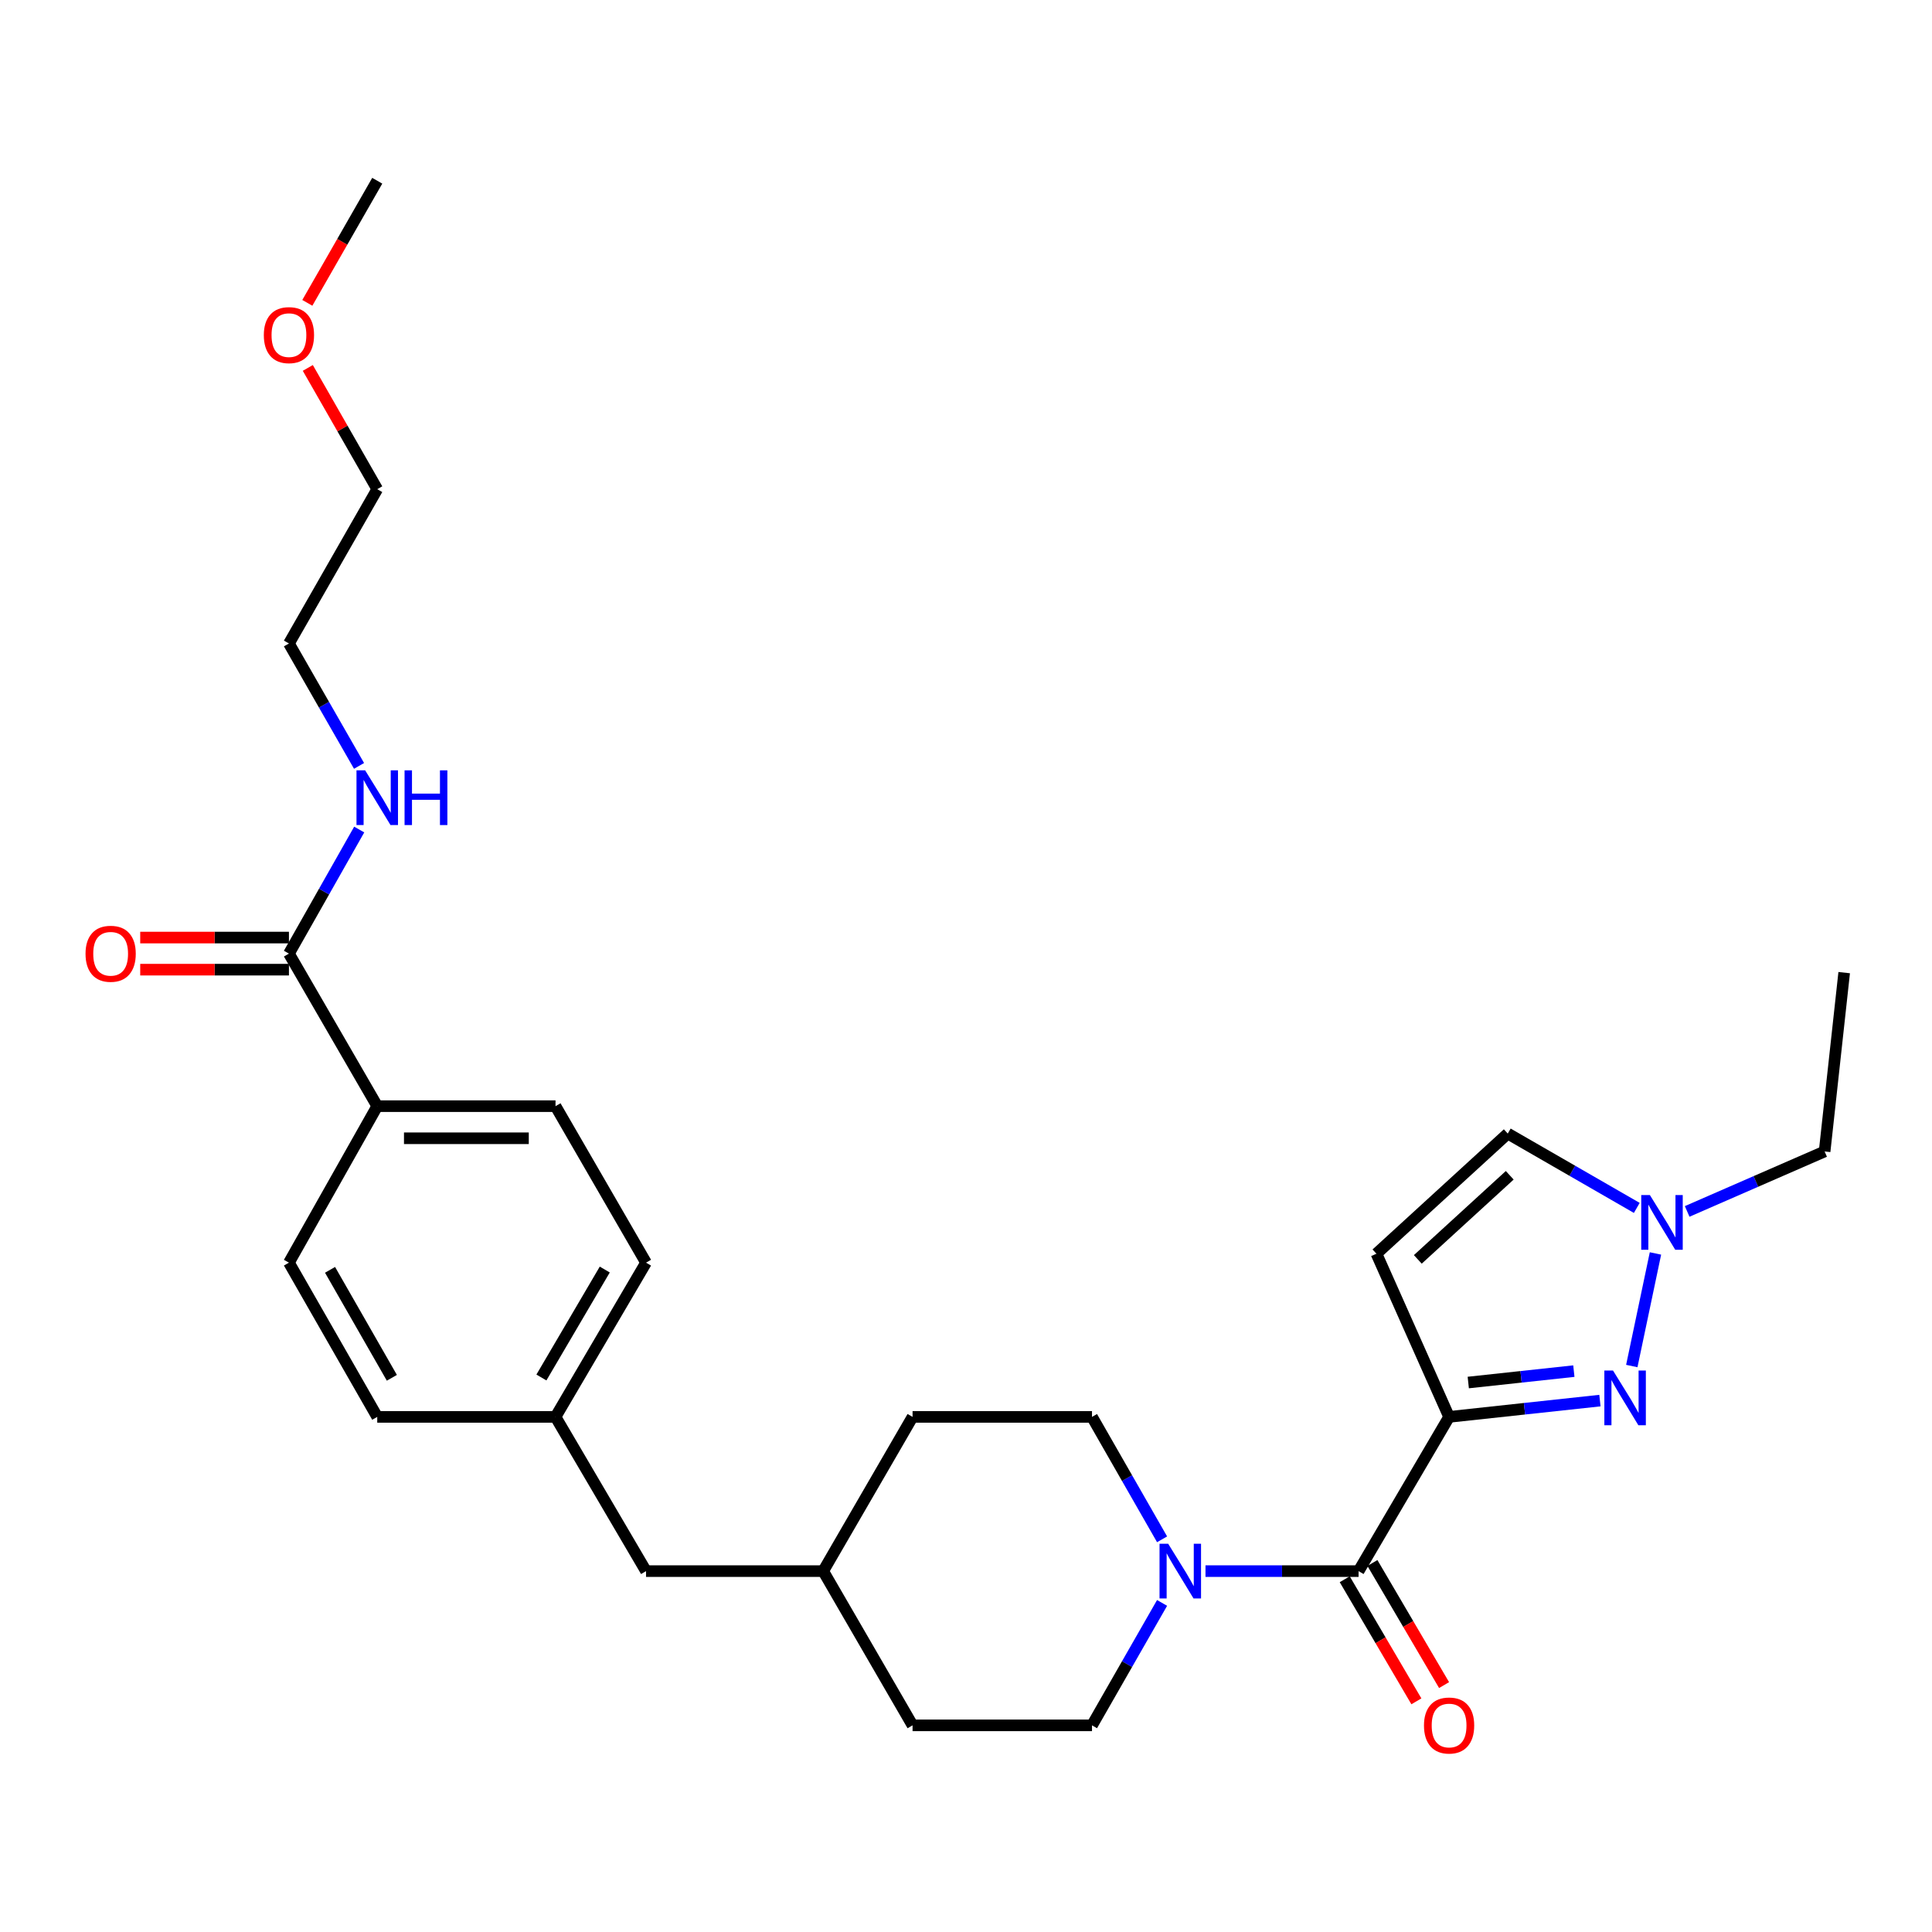 <?xml version='1.0' encoding='iso-8859-1'?>
<svg version='1.1' baseProfile='full'
              xmlns='http://www.w3.org/2000/svg'
                      xmlns:rdkit='http://www.rdkit.org/xml'
                      xmlns:xlink='http://www.w3.org/1999/xlink'
                  xml:space='preserve'
width='1000px' height='1000px' viewBox='0 0 1000 1000'>
<!-- END OF HEADER -->
<rect style='opacity:1.0;fill:#FFFFFF;stroke:none' width='1000' height='1000' x='0' y='0'> </rect>
<path class='bond-0' d='M 750.048,733.379 L 789.083,729.162' style='fill:none;fill-rule:evenodd;stroke:#000000;stroke-width:6px;stroke-linecap:butt;stroke-linejoin:miter;stroke-opacity:1' />
<path class='bond-0' d='M 789.083,729.162 L 828.118,724.945' style='fill:none;fill-rule:evenodd;stroke:#0000FF;stroke-width:6px;stroke-linecap:butt;stroke-linejoin:miter;stroke-opacity:1' />
<path class='bond-0' d='M 759.974,715.592 L 787.298,712.641' style='fill:none;fill-rule:evenodd;stroke:#000000;stroke-width:6px;stroke-linecap:butt;stroke-linejoin:miter;stroke-opacity:1' />
<path class='bond-0' d='M 787.298,712.641 L 814.623,709.689' style='fill:none;fill-rule:evenodd;stroke:#0000FF;stroke-width:6px;stroke-linecap:butt;stroke-linejoin:miter;stroke-opacity:1' />
<path class='bond-1' d='M 750.048,733.379 L 703.196,813.208' style='fill:none;fill-rule:evenodd;stroke:#000000;stroke-width:6px;stroke-linecap:butt;stroke-linejoin:miter;stroke-opacity:1' />
<path class='bond-2' d='M 750.048,733.379 L 712.446,648.925' style='fill:none;fill-rule:evenodd;stroke:#000000;stroke-width:6px;stroke-linecap:butt;stroke-linejoin:miter;stroke-opacity:1' />
<path class='bond-4' d='M 844.614,707.058 L 856.865,648.782' style='fill:none;fill-rule:evenodd;stroke:#0000FF;stroke-width:6px;stroke-linecap:butt;stroke-linejoin:miter;stroke-opacity:1' />
<path class='bond-3' d='M 703.196,813.208 L 663.578,813.208' style='fill:none;fill-rule:evenodd;stroke:#000000;stroke-width:6px;stroke-linecap:butt;stroke-linejoin:miter;stroke-opacity:1' />
<path class='bond-3' d='M 663.578,813.208 L 623.96,813.208' style='fill:none;fill-rule:evenodd;stroke:#0000FF;stroke-width:6px;stroke-linecap:butt;stroke-linejoin:miter;stroke-opacity:1' />
<path class='bond-8' d='M 696.03,817.414 L 714.575,849.011' style='fill:none;fill-rule:evenodd;stroke:#000000;stroke-width:6px;stroke-linecap:butt;stroke-linejoin:miter;stroke-opacity:1' />
<path class='bond-8' d='M 714.575,849.011 L 733.119,880.608' style='fill:none;fill-rule:evenodd;stroke:#FF0000;stroke-width:6px;stroke-linecap:butt;stroke-linejoin:miter;stroke-opacity:1' />
<path class='bond-8' d='M 710.361,809.002 L 728.906,840.6' style='fill:none;fill-rule:evenodd;stroke:#000000;stroke-width:6px;stroke-linecap:butt;stroke-linejoin:miter;stroke-opacity:1' />
<path class='bond-8' d='M 728.906,840.6 L 747.451,872.197' style='fill:none;fill-rule:evenodd;stroke:#FF0000;stroke-width:6px;stroke-linecap:butt;stroke-linejoin:miter;stroke-opacity:1' />
<path class='bond-6' d='M 712.446,648.925 L 780.412,586.738' style='fill:none;fill-rule:evenodd;stroke:#000000;stroke-width:6px;stroke-linecap:butt;stroke-linejoin:miter;stroke-opacity:1' />
<path class='bond-6' d='M 733.858,651.857 L 781.435,608.326' style='fill:none;fill-rule:evenodd;stroke:#000000;stroke-width:6px;stroke-linecap:butt;stroke-linejoin:miter;stroke-opacity:1' />
<path class='bond-9' d='M 601.49,829.667 L 583.352,861.352' style='fill:none;fill-rule:evenodd;stroke:#0000FF;stroke-width:6px;stroke-linecap:butt;stroke-linejoin:miter;stroke-opacity:1' />
<path class='bond-9' d='M 583.352,861.352 L 565.214,893.037' style='fill:none;fill-rule:evenodd;stroke:#000000;stroke-width:6px;stroke-linecap:butt;stroke-linejoin:miter;stroke-opacity:1' />
<path class='bond-10' d='M 601.49,796.748 L 583.352,765.064' style='fill:none;fill-rule:evenodd;stroke:#0000FF;stroke-width:6px;stroke-linecap:butt;stroke-linejoin:miter;stroke-opacity:1' />
<path class='bond-10' d='M 583.352,765.064 L 565.214,733.379' style='fill:none;fill-rule:evenodd;stroke:#000000;stroke-width:6px;stroke-linecap:butt;stroke-linejoin:miter;stroke-opacity:1' />
<path class='bond-22' d='M 873.277,627.034 L 908.847,611.511' style='fill:none;fill-rule:evenodd;stroke:#0000FF;stroke-width:6px;stroke-linecap:butt;stroke-linejoin:miter;stroke-opacity:1' />
<path class='bond-22' d='M 908.847,611.511 L 944.418,595.989' style='fill:none;fill-rule:evenodd;stroke:#000000;stroke-width:6px;stroke-linecap:butt;stroke-linejoin:miter;stroke-opacity:1' />
<path class='bond-28' d='M 847.198,625.209 L 813.805,605.974' style='fill:none;fill-rule:evenodd;stroke:#0000FF;stroke-width:6px;stroke-linecap:butt;stroke-linejoin:miter;stroke-opacity:1' />
<path class='bond-28' d='M 813.805,605.974 L 780.412,586.738' style='fill:none;fill-rule:evenodd;stroke:#000000;stroke-width:6px;stroke-linecap:butt;stroke-linejoin:miter;stroke-opacity:1' />
<path class='bond-5' d='M 149.554,493.587 L 195.261,572.549' style='fill:none;fill-rule:evenodd;stroke:#000000;stroke-width:6px;stroke-linecap:butt;stroke-linejoin:miter;stroke-opacity:1' />
<path class='bond-11' d='M 149.554,485.279 L 111.066,485.279' style='fill:none;fill-rule:evenodd;stroke:#000000;stroke-width:6px;stroke-linecap:butt;stroke-linejoin:miter;stroke-opacity:1' />
<path class='bond-11' d='M 111.066,485.279 L 72.578,485.279' style='fill:none;fill-rule:evenodd;stroke:#FF0000;stroke-width:6px;stroke-linecap:butt;stroke-linejoin:miter;stroke-opacity:1' />
<path class='bond-11' d='M 149.554,501.896 L 111.066,501.896' style='fill:none;fill-rule:evenodd;stroke:#000000;stroke-width:6px;stroke-linecap:butt;stroke-linejoin:miter;stroke-opacity:1' />
<path class='bond-11' d='M 111.066,501.896 L 72.578,501.896' style='fill:none;fill-rule:evenodd;stroke:#FF0000;stroke-width:6px;stroke-linecap:butt;stroke-linejoin:miter;stroke-opacity:1' />
<path class='bond-12' d='M 149.554,493.587 L 167.741,461.478' style='fill:none;fill-rule:evenodd;stroke:#000000;stroke-width:6px;stroke-linecap:butt;stroke-linejoin:miter;stroke-opacity:1' />
<path class='bond-12' d='M 167.741,461.478 L 185.928,429.369' style='fill:none;fill-rule:evenodd;stroke:#0000FF;stroke-width:6px;stroke-linecap:butt;stroke-linejoin:miter;stroke-opacity:1' />
<path class='bond-7' d='M 195.261,572.549 L 287.535,572.549' style='fill:none;fill-rule:evenodd;stroke:#000000;stroke-width:6px;stroke-linecap:butt;stroke-linejoin:miter;stroke-opacity:1' />
<path class='bond-7' d='M 209.102,589.166 L 273.694,589.166' style='fill:none;fill-rule:evenodd;stroke:#000000;stroke-width:6px;stroke-linecap:butt;stroke-linejoin:miter;stroke-opacity:1' />
<path class='bond-30' d='M 195.261,572.549 L 149.554,653.55' style='fill:none;fill-rule:evenodd;stroke:#000000;stroke-width:6px;stroke-linecap:butt;stroke-linejoin:miter;stroke-opacity:1' />
<path class='bond-20' d='M 565.214,893.037 L 472.341,893.037' style='fill:none;fill-rule:evenodd;stroke:#000000;stroke-width:6px;stroke-linecap:butt;stroke-linejoin:miter;stroke-opacity:1' />
<path class='bond-19' d='M 565.214,733.379 L 472.341,733.379' style='fill:none;fill-rule:evenodd;stroke:#000000;stroke-width:6px;stroke-linecap:butt;stroke-linejoin:miter;stroke-opacity:1' />
<path class='bond-24' d='M 185.837,396.431 L 167.695,364.746' style='fill:none;fill-rule:evenodd;stroke:#0000FF;stroke-width:6px;stroke-linecap:butt;stroke-linejoin:miter;stroke-opacity:1' />
<path class='bond-24' d='M 167.695,364.746 L 149.554,333.062' style='fill:none;fill-rule:evenodd;stroke:#000000;stroke-width:6px;stroke-linecap:butt;stroke-linejoin:miter;stroke-opacity:1' />
<path class='bond-13' d='M 149.554,653.55 L 195.261,733.379' style='fill:none;fill-rule:evenodd;stroke:#000000;stroke-width:6px;stroke-linecap:butt;stroke-linejoin:miter;stroke-opacity:1' />
<path class='bond-13' d='M 170.831,657.267 L 202.826,713.148' style='fill:none;fill-rule:evenodd;stroke:#000000;stroke-width:6px;stroke-linecap:butt;stroke-linejoin:miter;stroke-opacity:1' />
<path class='bond-14' d='M 287.535,572.549 L 334.387,653.55' style='fill:none;fill-rule:evenodd;stroke:#000000;stroke-width:6px;stroke-linecap:butt;stroke-linejoin:miter;stroke-opacity:1' />
<path class='bond-15' d='M 287.535,733.379 L 334.387,813.208' style='fill:none;fill-rule:evenodd;stroke:#000000;stroke-width:6px;stroke-linecap:butt;stroke-linejoin:miter;stroke-opacity:1' />
<path class='bond-17' d='M 287.535,733.379 L 195.261,733.379' style='fill:none;fill-rule:evenodd;stroke:#000000;stroke-width:6px;stroke-linecap:butt;stroke-linejoin:miter;stroke-opacity:1' />
<path class='bond-18' d='M 287.535,733.379 L 334.387,653.55' style='fill:none;fill-rule:evenodd;stroke:#000000;stroke-width:6px;stroke-linecap:butt;stroke-linejoin:miter;stroke-opacity:1' />
<path class='bond-18' d='M 280.231,712.993 L 313.028,657.113' style='fill:none;fill-rule:evenodd;stroke:#000000;stroke-width:6px;stroke-linecap:butt;stroke-linejoin:miter;stroke-opacity:1' />
<path class='bond-16' d='M 334.387,813.208 L 426.079,813.208' style='fill:none;fill-rule:evenodd;stroke:#000000;stroke-width:6px;stroke-linecap:butt;stroke-linejoin:miter;stroke-opacity:1' />
<path class='bond-21' d='M 472.341,733.379 L 426.079,813.208' style='fill:none;fill-rule:evenodd;stroke:#000000;stroke-width:6px;stroke-linecap:butt;stroke-linejoin:miter;stroke-opacity:1' />
<path class='bond-29' d='M 472.341,893.037 L 426.079,813.208' style='fill:none;fill-rule:evenodd;stroke:#000000;stroke-width:6px;stroke-linecap:butt;stroke-linejoin:miter;stroke-opacity:1' />
<path class='bond-27' d='M 944.418,595.989 L 954.545,503.429' style='fill:none;fill-rule:evenodd;stroke:#000000;stroke-width:6px;stroke-linecap:butt;stroke-linejoin:miter;stroke-opacity:1' />
<path class='bond-23' d='M 159.321,190.436 L 177.291,221.821' style='fill:none;fill-rule:evenodd;stroke:#FF0000;stroke-width:6px;stroke-linecap:butt;stroke-linejoin:miter;stroke-opacity:1' />
<path class='bond-23' d='M 177.291,221.821 L 195.261,253.205' style='fill:none;fill-rule:evenodd;stroke:#000000;stroke-width:6px;stroke-linecap:butt;stroke-linejoin:miter;stroke-opacity:1' />
<path class='bond-26' d='M 159.07,156.756 L 177.165,125.152' style='fill:none;fill-rule:evenodd;stroke:#FF0000;stroke-width:6px;stroke-linecap:butt;stroke-linejoin:miter;stroke-opacity:1' />
<path class='bond-26' d='M 177.165,125.152 L 195.261,93.547' style='fill:none;fill-rule:evenodd;stroke:#000000;stroke-width:6px;stroke-linecap:butt;stroke-linejoin:miter;stroke-opacity:1' />
<path class='bond-25' d='M 149.554,333.062 L 195.261,253.205' style='fill:none;fill-rule:evenodd;stroke:#000000;stroke-width:6px;stroke-linecap:butt;stroke-linejoin:miter;stroke-opacity:1' />
<path  class='atom-1' d='M 834.889 709.378
L 844.169 724.378
Q 845.089 725.858, 846.569 728.538
Q 848.049 731.218, 848.129 731.378
L 848.129 709.378
L 851.889 709.378
L 851.889 737.698
L 848.009 737.698
L 838.049 721.298
Q 836.889 719.378, 835.649 717.178
Q 834.449 714.978, 834.089 714.298
L 834.089 737.698
L 830.409 737.698
L 830.409 709.378
L 834.889 709.378
' fill='#0000FF'/>
<path  class='atom-4' d='M 604.653 799.048
L 613.933 814.048
Q 614.853 815.528, 616.333 818.208
Q 617.813 820.888, 617.893 821.048
L 617.893 799.048
L 621.653 799.048
L 621.653 827.368
L 617.773 827.368
L 607.813 810.968
Q 606.653 809.048, 605.413 806.848
Q 604.213 804.648, 603.853 803.968
L 603.853 827.368
L 600.173 827.368
L 600.173 799.048
L 604.653 799.048
' fill='#0000FF'/>
<path  class='atom-5' d='M 853.981 618.563
L 863.261 633.563
Q 864.181 635.043, 865.661 637.723
Q 867.141 640.403, 867.221 640.563
L 867.221 618.563
L 870.981 618.563
L 870.981 646.883
L 867.101 646.883
L 857.141 630.483
Q 855.981 628.563, 854.741 626.363
Q 853.541 624.163, 853.181 623.483
L 853.181 646.883
L 849.501 646.883
L 849.501 618.563
L 853.981 618.563
' fill='#0000FF'/>
<path  class='atom-9' d='M 737.048 893.117
Q 737.048 886.317, 740.408 882.517
Q 743.768 878.717, 750.048 878.717
Q 756.328 878.717, 759.688 882.517
Q 763.048 886.317, 763.048 893.117
Q 763.048 899.997, 759.648 903.917
Q 756.248 907.797, 750.048 907.797
Q 743.808 907.797, 740.408 903.917
Q 737.048 900.037, 737.048 893.117
M 750.048 904.597
Q 754.368 904.597, 756.688 901.717
Q 759.048 898.797, 759.048 893.117
Q 759.048 887.557, 756.688 884.757
Q 754.368 881.917, 750.048 881.917
Q 745.728 881.917, 743.368 884.717
Q 741.048 887.517, 741.048 893.117
Q 741.048 898.837, 743.368 901.717
Q 745.728 904.597, 750.048 904.597
' fill='#FF0000'/>
<path  class='atom-12' d='M 44.271 493.667
Q 44.271 486.867, 47.631 483.067
Q 50.991 479.267, 57.271 479.267
Q 63.551 479.267, 66.911 483.067
Q 70.271 486.867, 70.271 493.667
Q 70.271 500.547, 66.871 504.467
Q 63.471 508.347, 57.271 508.347
Q 51.031 508.347, 47.631 504.467
Q 44.271 500.587, 44.271 493.667
M 57.271 505.147
Q 61.591 505.147, 63.911 502.267
Q 66.271 499.347, 66.271 493.667
Q 66.271 488.107, 63.911 485.307
Q 61.591 482.467, 57.271 482.467
Q 52.951 482.467, 50.591 485.267
Q 48.271 488.067, 48.271 493.667
Q 48.271 499.387, 50.591 502.267
Q 52.951 505.147, 57.271 505.147
' fill='#FF0000'/>
<path  class='atom-13' d='M 189.001 398.731
L 198.281 413.731
Q 199.201 415.211, 200.681 417.891
Q 202.161 420.571, 202.241 420.731
L 202.241 398.731
L 206.001 398.731
L 206.001 427.051
L 202.121 427.051
L 192.161 410.651
Q 191.001 408.731, 189.761 406.531
Q 188.561 404.331, 188.201 403.651
L 188.201 427.051
L 184.521 427.051
L 184.521 398.731
L 189.001 398.731
' fill='#0000FF'/>
<path  class='atom-13' d='M 209.401 398.731
L 213.241 398.731
L 213.241 410.771
L 227.721 410.771
L 227.721 398.731
L 231.561 398.731
L 231.561 427.051
L 227.721 427.051
L 227.721 413.971
L 213.241 413.971
L 213.241 427.051
L 209.401 427.051
L 209.401 398.731
' fill='#0000FF'/>
<path  class='atom-24' d='M 136.554 173.456
Q 136.554 166.656, 139.914 162.856
Q 143.274 159.056, 149.554 159.056
Q 155.834 159.056, 159.194 162.856
Q 162.554 166.656, 162.554 173.456
Q 162.554 180.336, 159.154 184.256
Q 155.754 188.136, 149.554 188.136
Q 143.314 188.136, 139.914 184.256
Q 136.554 180.376, 136.554 173.456
M 149.554 184.936
Q 153.874 184.936, 156.194 182.056
Q 158.554 179.136, 158.554 173.456
Q 158.554 167.896, 156.194 165.096
Q 153.874 162.256, 149.554 162.256
Q 145.234 162.256, 142.874 165.056
Q 140.554 167.856, 140.554 173.456
Q 140.554 179.176, 142.874 182.056
Q 145.234 184.936, 149.554 184.936
' fill='#FF0000'/>
</svg>
